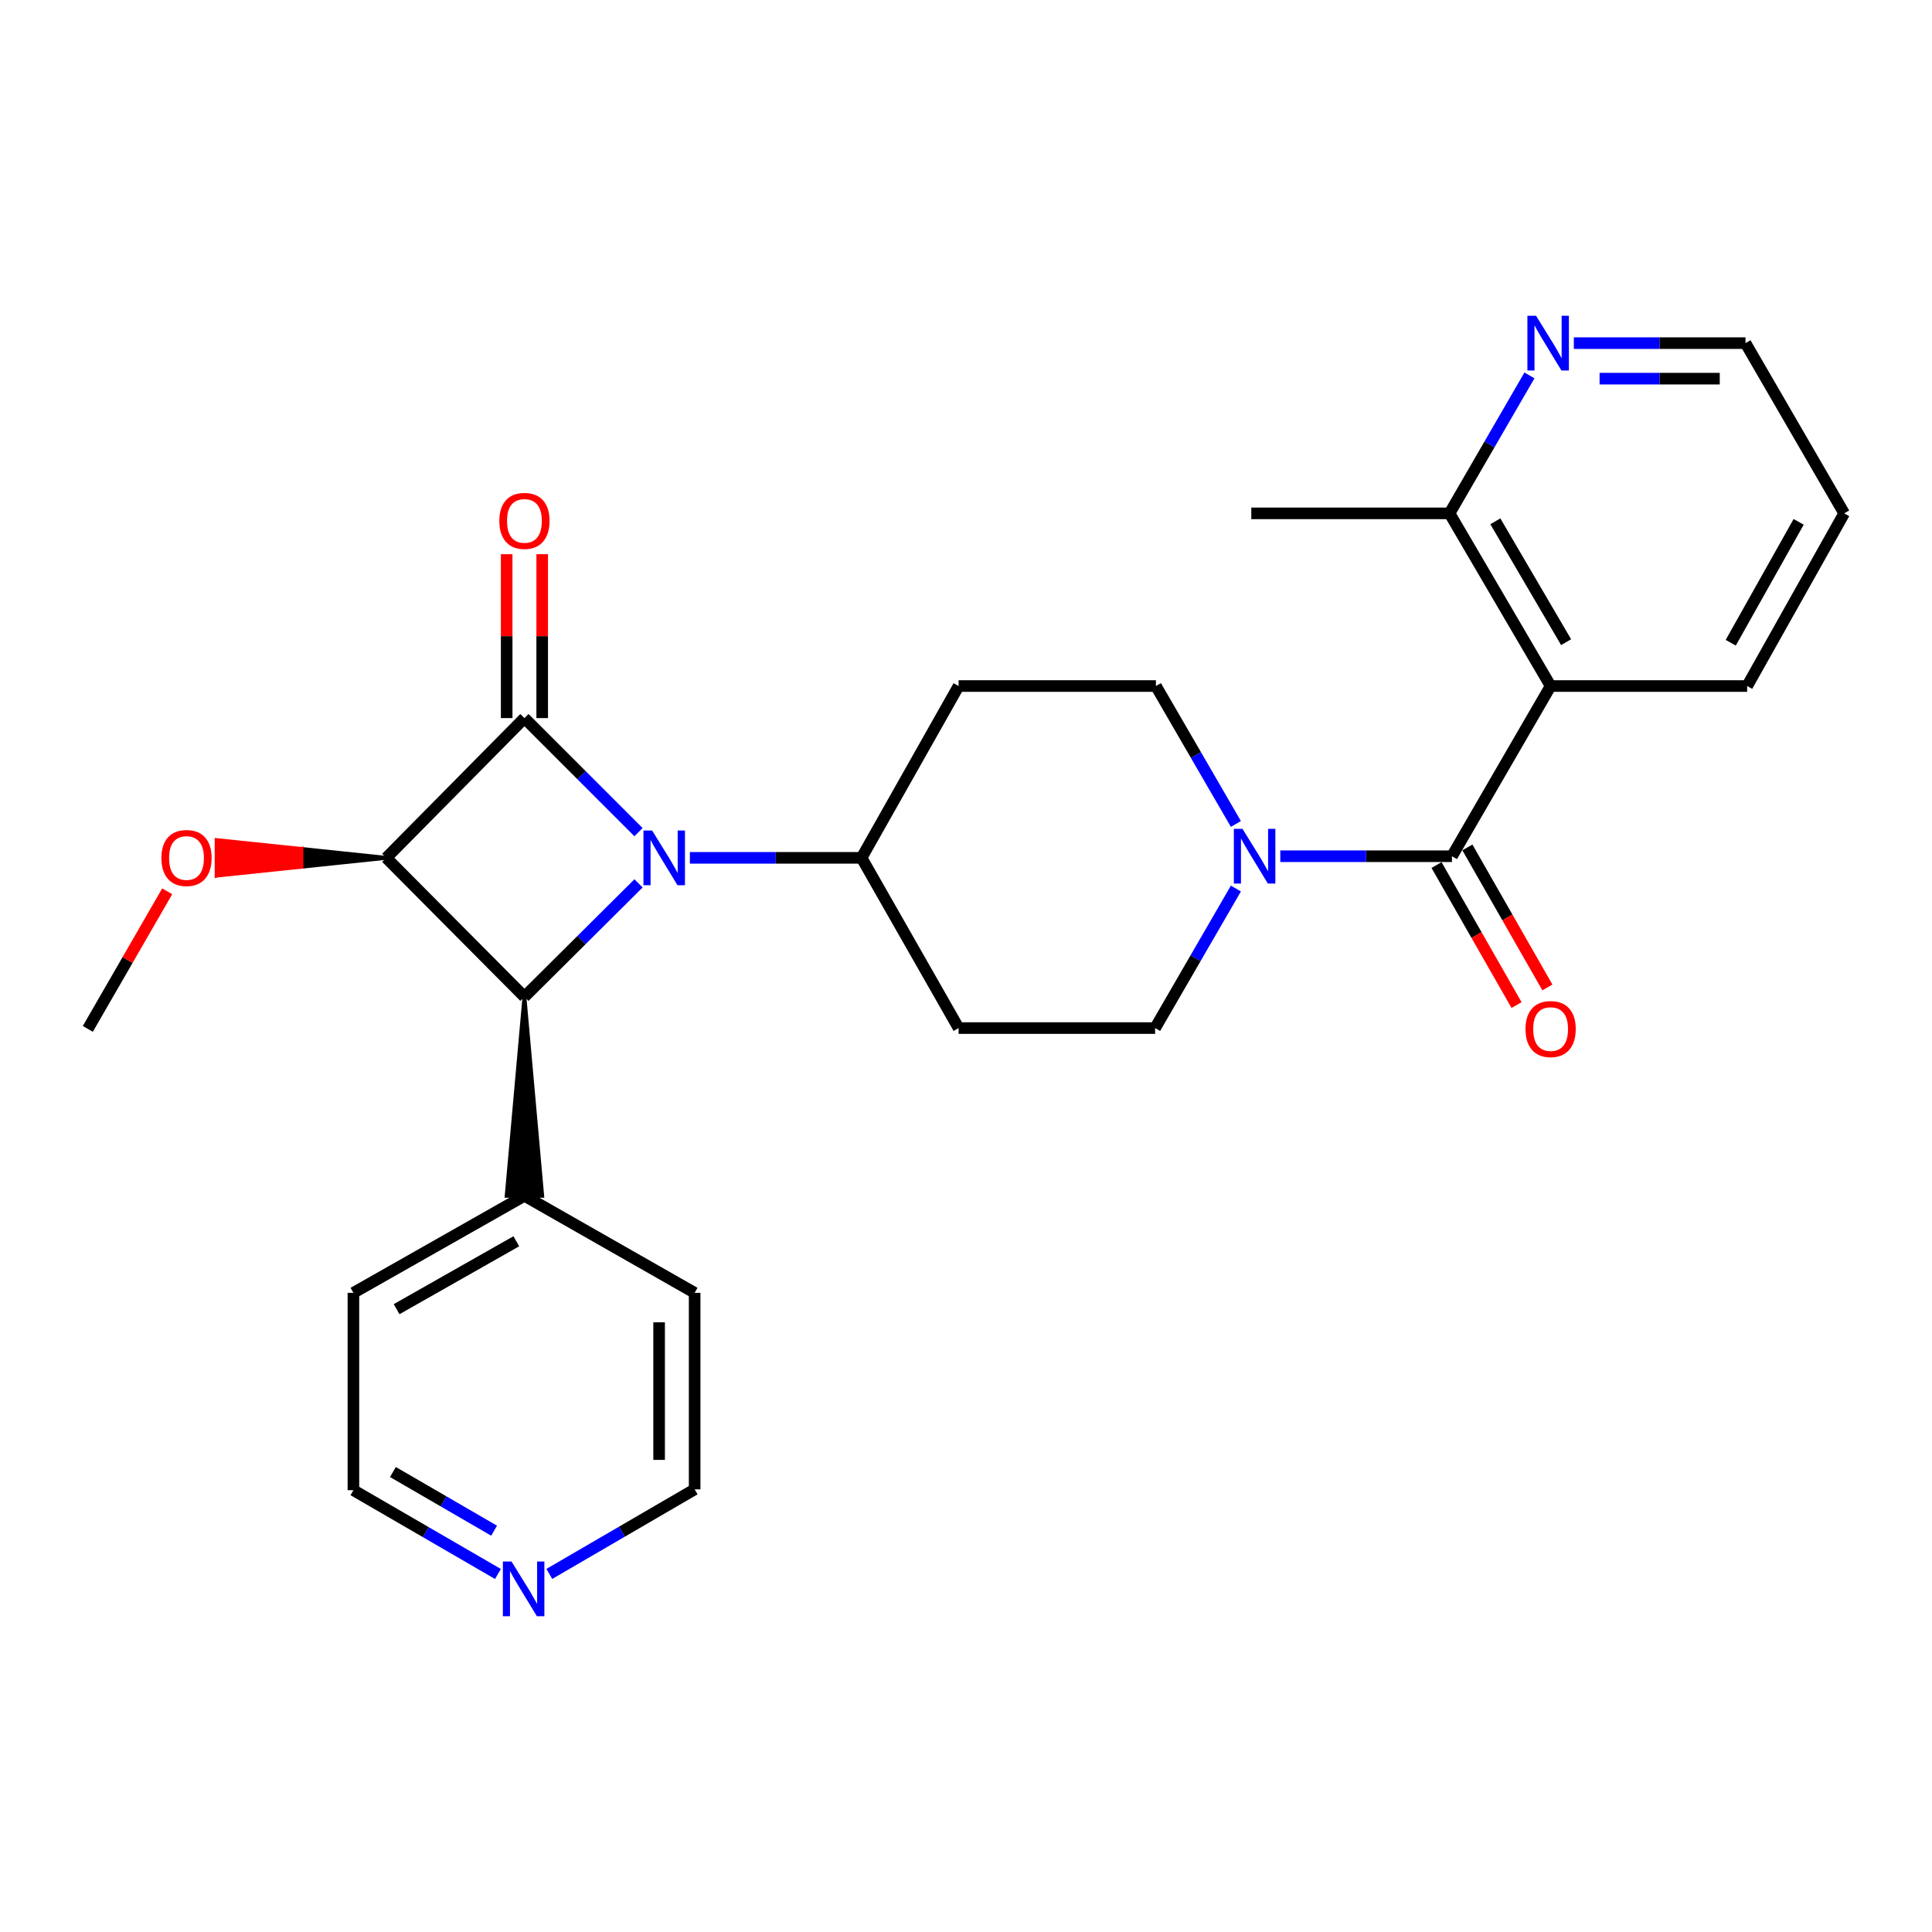 <?xml version='1.0' encoding='iso-8859-1'?>
<svg version='1.1' baseProfile='full'
              xmlns='http://www.w3.org/2000/svg'
                      xmlns:rdkit='http://www.rdkit.org/xml'
                      xmlns:xlink='http://www.w3.org/1999/xlink'
                  xml:space='preserve'
width='1000px' height='1000px' viewBox='0 0 1000 1000'>
<!-- END OF HEADER -->
<rect style='opacity:1.0;fill:#FFFFFF;stroke:none' width='1000' height='1000' x='0' y='0'> </rect>
<path class='bond-0' d='M 330.495,430.722 L 300.97,401.202' style='fill:none;fill-rule:evenodd;stroke:#0000FF;stroke-width:6px;stroke-linecap:butt;stroke-linejoin:miter;stroke-opacity:1' />
<path class='bond-0' d='M 300.97,401.202 L 271.445,371.681' style='fill:none;fill-rule:evenodd;stroke:#000000;stroke-width:6px;stroke-linecap:butt;stroke-linejoin:miter;stroke-opacity:1' />
<path class='bond-2' d='M 330.502,457.232 L 300.974,486.589' style='fill:none;fill-rule:evenodd;stroke:#0000FF;stroke-width:6px;stroke-linecap:butt;stroke-linejoin:miter;stroke-opacity:1' />
<path class='bond-2' d='M 300.974,486.589 L 271.445,515.947' style='fill:none;fill-rule:evenodd;stroke:#000000;stroke-width:6px;stroke-linecap:butt;stroke-linejoin:miter;stroke-opacity:1' />
<path class='bond-6' d='M 357.086,444.018 L 401.512,444.018' style='fill:none;fill-rule:evenodd;stroke:#0000FF;stroke-width:6px;stroke-linecap:butt;stroke-linejoin:miter;stroke-opacity:1' />
<path class='bond-6' d='M 401.512,444.018 L 445.939,444.018' style='fill:none;fill-rule:evenodd;stroke:#000000;stroke-width:6px;stroke-linecap:butt;stroke-linejoin:miter;stroke-opacity:1' />
<path class='bond-7' d='M 280.639,371.681 L 280.639,329.265' style='fill:none;fill-rule:evenodd;stroke:#000000;stroke-width:6px;stroke-linecap:butt;stroke-linejoin:miter;stroke-opacity:1' />
<path class='bond-7' d='M 280.639,329.265 L 280.639,286.849' style='fill:none;fill-rule:evenodd;stroke:#FF0000;stroke-width:6px;stroke-linecap:butt;stroke-linejoin:miter;stroke-opacity:1' />
<path class='bond-7' d='M 262.251,371.681 L 262.251,329.265' style='fill:none;fill-rule:evenodd;stroke:#000000;stroke-width:6px;stroke-linecap:butt;stroke-linejoin:miter;stroke-opacity:1' />
<path class='bond-7' d='M 262.251,329.265 L 262.251,286.849' style='fill:none;fill-rule:evenodd;stroke:#FF0000;stroke-width:6px;stroke-linecap:butt;stroke-linejoin:miter;stroke-opacity:1' />
<path class='bond-27' d='M 271.445,371.681 L 199.946,444.018' style='fill:none;fill-rule:evenodd;stroke:#000000;stroke-width:6px;stroke-linecap:butt;stroke-linejoin:miter;stroke-opacity:1' />
<path class='bond-1' d='M 199.946,444.018 L 271.445,515.947' style='fill:none;fill-rule:evenodd;stroke:#000000;stroke-width:6px;stroke-linecap:butt;stroke-linejoin:miter;stroke-opacity:1' />
<path class='bond-16' d='M 199.946,444.018 L 156.032,439.421 L 156.032,448.615 Z' style='fill:#000000;fill-rule:evenodd;fill-opacity:1;stroke:#000000;stroke-width:2px;stroke-linecap:butt;stroke-linejoin:miter;stroke-opacity:1;' />
<path class='bond-16' d='M 156.032,439.421 L 112.118,453.212 L 112.118,434.824 Z' style='fill:#FF0000;fill-rule:evenodd;fill-opacity:1;stroke:#FF0000;stroke-width:2px;stroke-linecap:butt;stroke-linejoin:miter;stroke-opacity:1;' />
<path class='bond-16' d='M 156.032,439.421 L 156.032,448.615 L 112.118,453.212 Z' style='fill:#FF0000;fill-rule:evenodd;fill-opacity:1;stroke:#FF0000;stroke-width:2px;stroke-linecap:butt;stroke-linejoin:miter;stroke-opacity:1;' />
<path class='bond-14' d='M 271.445,515.947 L 262.251,618.951 L 280.639,618.951 Z' style='fill:#000000;fill-rule:evenodd;fill-opacity:1;stroke:#000000;stroke-width:2px;stroke-linecap:butt;stroke-linejoin:miter;stroke-opacity:1;' />
<path class='bond-3' d='M 751.53,443.181 L 707.103,443.181' style='fill:none;fill-rule:evenodd;stroke:#000000;stroke-width:6px;stroke-linecap:butt;stroke-linejoin:miter;stroke-opacity:1' />
<path class='bond-3' d='M 707.103,443.181 L 662.677,443.181' style='fill:none;fill-rule:evenodd;stroke:#0000FF;stroke-width:6px;stroke-linecap:butt;stroke-linejoin:miter;stroke-opacity:1' />
<path class='bond-4' d='M 751.53,443.181 L 802.598,355.091' style='fill:none;fill-rule:evenodd;stroke:#000000;stroke-width:6px;stroke-linecap:butt;stroke-linejoin:miter;stroke-opacity:1' />
<path class='bond-13' d='M 743.547,447.742 L 764.255,483.983' style='fill:none;fill-rule:evenodd;stroke:#000000;stroke-width:6px;stroke-linecap:butt;stroke-linejoin:miter;stroke-opacity:1' />
<path class='bond-13' d='M 764.255,483.983 L 784.962,520.225' style='fill:none;fill-rule:evenodd;stroke:#FF0000;stroke-width:6px;stroke-linecap:butt;stroke-linejoin:miter;stroke-opacity:1' />
<path class='bond-13' d='M 759.513,438.619 L 780.22,474.861' style='fill:none;fill-rule:evenodd;stroke:#000000;stroke-width:6px;stroke-linecap:butt;stroke-linejoin:miter;stroke-opacity:1' />
<path class='bond-13' d='M 780.22,474.861 L 800.928,511.103' style='fill:none;fill-rule:evenodd;stroke:#FF0000;stroke-width:6px;stroke-linecap:butt;stroke-linejoin:miter;stroke-opacity:1' />
<path class='bond-8' d='M 802.598,355.091 L 750.273,265.714' style='fill:none;fill-rule:evenodd;stroke:#000000;stroke-width:6px;stroke-linecap:butt;stroke-linejoin:miter;stroke-opacity:1' />
<path class='bond-8' d='M 810.618,332.394 L 773.991,269.831' style='fill:none;fill-rule:evenodd;stroke:#000000;stroke-width:6px;stroke-linecap:butt;stroke-linejoin:miter;stroke-opacity:1' />
<path class='bond-18' d='M 802.598,355.091 L 904.325,355.091' style='fill:none;fill-rule:evenodd;stroke:#000000;stroke-width:6px;stroke-linecap:butt;stroke-linejoin:miter;stroke-opacity:1' />
<path class='bond-5' d='M 639.697,426.475 L 619.001,390.783' style='fill:none;fill-rule:evenodd;stroke:#0000FF;stroke-width:6px;stroke-linecap:butt;stroke-linejoin:miter;stroke-opacity:1' />
<path class='bond-5' d='M 619.001,390.783 L 598.305,355.091' style='fill:none;fill-rule:evenodd;stroke:#000000;stroke-width:6px;stroke-linecap:butt;stroke-linejoin:miter;stroke-opacity:1' />
<path class='bond-28' d='M 639.698,459.91 L 618.792,496.019' style='fill:none;fill-rule:evenodd;stroke:#0000FF;stroke-width:6px;stroke-linecap:butt;stroke-linejoin:miter;stroke-opacity:1' />
<path class='bond-28' d='M 618.792,496.019 L 597.886,532.128' style='fill:none;fill-rule:evenodd;stroke:#000000;stroke-width:6px;stroke-linecap:butt;stroke-linejoin:miter;stroke-opacity:1' />
<path class='bond-9' d='M 445.939,444.018 L 496.169,532.128' style='fill:none;fill-rule:evenodd;stroke:#000000;stroke-width:6px;stroke-linecap:butt;stroke-linejoin:miter;stroke-opacity:1' />
<path class='bond-10' d='M 445.939,444.018 L 496.169,355.091' style='fill:none;fill-rule:evenodd;stroke:#000000;stroke-width:6px;stroke-linecap:butt;stroke-linejoin:miter;stroke-opacity:1' />
<path class='bond-15' d='M 750.273,265.714 L 770.958,230.012' style='fill:none;fill-rule:evenodd;stroke:#000000;stroke-width:6px;stroke-linecap:butt;stroke-linejoin:miter;stroke-opacity:1' />
<path class='bond-15' d='M 770.958,230.012 L 791.642,194.31' style='fill:none;fill-rule:evenodd;stroke:#0000FF;stroke-width:6px;stroke-linecap:butt;stroke-linejoin:miter;stroke-opacity:1' />
<path class='bond-22' d='M 750.273,265.714 L 647.667,265.714' style='fill:none;fill-rule:evenodd;stroke:#000000;stroke-width:6px;stroke-linecap:butt;stroke-linejoin:miter;stroke-opacity:1' />
<path class='bond-12' d='M 496.169,532.128 L 597.886,532.128' style='fill:none;fill-rule:evenodd;stroke:#000000;stroke-width:6px;stroke-linecap:butt;stroke-linejoin:miter;stroke-opacity:1' />
<path class='bond-11' d='M 496.169,355.091 L 598.305,355.091' style='fill:none;fill-rule:evenodd;stroke:#000000;stroke-width:6px;stroke-linecap:butt;stroke-linejoin:miter;stroke-opacity:1' />
<path class='bond-23' d='M 271.445,618.951 L 359.545,669.171' style='fill:none;fill-rule:evenodd;stroke:#000000;stroke-width:6px;stroke-linecap:butt;stroke-linejoin:miter;stroke-opacity:1' />
<path class='bond-24' d='M 271.445,618.951 L 182.927,669.171' style='fill:none;fill-rule:evenodd;stroke:#000000;stroke-width:6px;stroke-linecap:butt;stroke-linejoin:miter;stroke-opacity:1' />
<path class='bond-24' d='M 267.241,642.478 L 205.278,677.632' style='fill:none;fill-rule:evenodd;stroke:#000000;stroke-width:6px;stroke-linecap:butt;stroke-linejoin:miter;stroke-opacity:1' />
<path class='bond-30' d='M 814.615,177.604 L 859.041,177.604' style='fill:none;fill-rule:evenodd;stroke:#0000FF;stroke-width:6px;stroke-linecap:butt;stroke-linejoin:miter;stroke-opacity:1' />
<path class='bond-30' d='M 859.041,177.604 L 903.467,177.604' style='fill:none;fill-rule:evenodd;stroke:#000000;stroke-width:6px;stroke-linecap:butt;stroke-linejoin:miter;stroke-opacity:1' />
<path class='bond-30' d='M 827.942,195.992 L 859.041,195.992' style='fill:none;fill-rule:evenodd;stroke:#0000FF;stroke-width:6px;stroke-linecap:butt;stroke-linejoin:miter;stroke-opacity:1' />
<path class='bond-30' d='M 859.041,195.992 L 890.139,195.992' style='fill:none;fill-rule:evenodd;stroke:#000000;stroke-width:6px;stroke-linecap:butt;stroke-linejoin:miter;stroke-opacity:1' />
<path class='bond-25' d='M 86.543,461.334 L 65.999,496.945' style='fill:none;fill-rule:evenodd;stroke:#FF0000;stroke-width:6px;stroke-linecap:butt;stroke-linejoin:miter;stroke-opacity:1' />
<path class='bond-25' d='M 65.999,496.945 L 45.455,532.557' style='fill:none;fill-rule:evenodd;stroke:#000000;stroke-width:6px;stroke-linecap:butt;stroke-linejoin:miter;stroke-opacity:1' />
<path class='bond-17' d='M 257.74,814.693 L 220.334,793.005' style='fill:none;fill-rule:evenodd;stroke:#0000FF;stroke-width:6px;stroke-linecap:butt;stroke-linejoin:miter;stroke-opacity:1' />
<path class='bond-17' d='M 220.334,793.005 L 182.927,771.318' style='fill:none;fill-rule:evenodd;stroke:#000000;stroke-width:6px;stroke-linecap:butt;stroke-linejoin:miter;stroke-opacity:1' />
<path class='bond-17' d='M 255.741,792.279 L 229.557,777.097' style='fill:none;fill-rule:evenodd;stroke:#0000FF;stroke-width:6px;stroke-linecap:butt;stroke-linejoin:miter;stroke-opacity:1' />
<path class='bond-17' d='M 229.557,777.097 L 203.372,761.916' style='fill:none;fill-rule:evenodd;stroke:#000000;stroke-width:6px;stroke-linecap:butt;stroke-linejoin:miter;stroke-opacity:1' />
<path class='bond-29' d='M 284.327,814.657 L 321.936,792.773' style='fill:none;fill-rule:evenodd;stroke:#0000FF;stroke-width:6px;stroke-linecap:butt;stroke-linejoin:miter;stroke-opacity:1' />
<path class='bond-29' d='M 321.936,792.773 L 359.545,770.888' style='fill:none;fill-rule:evenodd;stroke:#000000;stroke-width:6px;stroke-linecap:butt;stroke-linejoin:miter;stroke-opacity:1' />
<path class='bond-26' d='M 904.325,355.091 L 954.545,265.714' style='fill:none;fill-rule:evenodd;stroke:#000000;stroke-width:6px;stroke-linecap:butt;stroke-linejoin:miter;stroke-opacity:1' />
<path class='bond-26' d='M 895.827,332.677 L 930.982,270.113' style='fill:none;fill-rule:evenodd;stroke:#000000;stroke-width:6px;stroke-linecap:butt;stroke-linejoin:miter;stroke-opacity:1' />
<path class='bond-19' d='M 359.545,770.888 L 359.545,669.171' style='fill:none;fill-rule:evenodd;stroke:#000000;stroke-width:6px;stroke-linecap:butt;stroke-linejoin:miter;stroke-opacity:1' />
<path class='bond-19' d='M 341.157,755.631 L 341.157,684.429' style='fill:none;fill-rule:evenodd;stroke:#000000;stroke-width:6px;stroke-linecap:butt;stroke-linejoin:miter;stroke-opacity:1' />
<path class='bond-20' d='M 182.927,771.318 L 182.927,669.171' style='fill:none;fill-rule:evenodd;stroke:#000000;stroke-width:6px;stroke-linecap:butt;stroke-linejoin:miter;stroke-opacity:1' />
<path class='bond-21' d='M 903.467,177.604 L 954.545,265.714' style='fill:none;fill-rule:evenodd;stroke:#000000;stroke-width:6px;stroke-linecap:butt;stroke-linejoin:miter;stroke-opacity:1' />
<path  class='atom-0' d='M 337.532 429.858
L 346.812 444.858
Q 347.732 446.338, 349.212 449.018
Q 350.692 451.698, 350.772 451.858
L 350.772 429.858
L 354.532 429.858
L 354.532 458.178
L 350.652 458.178
L 340.692 441.778
Q 339.532 439.858, 338.292 437.658
Q 337.092 435.458, 336.732 434.778
L 336.732 458.178
L 333.052 458.178
L 333.052 429.858
L 337.532 429.858
' fill='#0000FF'/>
<path  class='atom-6' d='M 643.123 429.021
L 652.403 444.021
Q 653.323 445.501, 654.803 448.181
Q 656.283 450.861, 656.363 451.021
L 656.363 429.021
L 660.123 429.021
L 660.123 457.341
L 656.243 457.341
L 646.283 440.941
Q 645.123 439.021, 643.883 436.821
Q 642.683 434.621, 642.323 433.941
L 642.323 457.341
L 638.643 457.341
L 638.643 429.021
L 643.123 429.021
' fill='#0000FF'/>
<path  class='atom-8' d='M 258.445 269.615
Q 258.445 262.815, 261.805 259.015
Q 265.165 255.215, 271.445 255.215
Q 277.725 255.215, 281.085 259.015
Q 284.445 262.815, 284.445 269.615
Q 284.445 276.495, 281.045 280.415
Q 277.645 284.295, 271.445 284.295
Q 265.205 284.295, 261.805 280.415
Q 258.445 276.535, 258.445 269.615
M 271.445 281.095
Q 275.765 281.095, 278.085 278.215
Q 280.445 275.295, 280.445 269.615
Q 280.445 264.055, 278.085 261.255
Q 275.765 258.415, 271.445 258.415
Q 267.125 258.415, 264.765 261.215
Q 262.445 264.015, 262.445 269.615
Q 262.445 275.335, 264.765 278.215
Q 267.125 281.095, 271.445 281.095
' fill='#FF0000'/>
<path  class='atom-14' d='M 789.598 532.637
Q 789.598 525.837, 792.958 522.037
Q 796.318 518.237, 802.598 518.237
Q 808.878 518.237, 812.238 522.037
Q 815.598 525.837, 815.598 532.637
Q 815.598 539.517, 812.198 543.437
Q 808.798 547.317, 802.598 547.317
Q 796.358 547.317, 792.958 543.437
Q 789.598 539.557, 789.598 532.637
M 802.598 544.117
Q 806.918 544.117, 809.238 541.237
Q 811.598 538.317, 811.598 532.637
Q 811.598 527.077, 809.238 524.277
Q 806.918 521.437, 802.598 521.437
Q 798.278 521.437, 795.918 524.237
Q 793.598 527.037, 793.598 532.637
Q 793.598 538.357, 795.918 541.237
Q 798.278 544.117, 802.598 544.117
' fill='#FF0000'/>
<path  class='atom-16' d='M 795.061 163.444
L 804.341 178.444
Q 805.261 179.924, 806.741 182.604
Q 808.221 185.284, 808.301 185.444
L 808.301 163.444
L 812.061 163.444
L 812.061 191.764
L 808.181 191.764
L 798.221 175.364
Q 797.061 173.444, 795.821 171.244
Q 794.621 169.044, 794.261 168.364
L 794.261 191.764
L 790.581 191.764
L 790.581 163.444
L 795.061 163.444
' fill='#0000FF'/>
<path  class='atom-17' d='M 83.533 444.098
Q 83.533 437.298, 86.893 433.498
Q 90.253 429.698, 96.533 429.698
Q 102.813 429.698, 106.173 433.498
Q 109.533 437.298, 109.533 444.098
Q 109.533 450.978, 106.133 454.898
Q 102.733 458.778, 96.533 458.778
Q 90.293 458.778, 86.893 454.898
Q 83.533 451.018, 83.533 444.098
M 96.533 455.578
Q 100.853 455.578, 103.173 452.698
Q 105.533 449.778, 105.533 444.098
Q 105.533 438.538, 103.173 435.738
Q 100.853 432.898, 96.533 432.898
Q 92.213 432.898, 89.853 435.698
Q 87.533 438.498, 87.533 444.098
Q 87.533 449.818, 89.853 452.698
Q 92.213 455.578, 96.533 455.578
' fill='#FF0000'/>
<path  class='atom-18' d='M 264.766 808.236
L 274.046 823.236
Q 274.966 824.716, 276.446 827.396
Q 277.926 830.076, 278.006 830.236
L 278.006 808.236
L 281.766 808.236
L 281.766 836.556
L 277.886 836.556
L 267.926 820.156
Q 266.766 818.236, 265.526 816.036
Q 264.326 813.836, 263.966 813.156
L 263.966 836.556
L 260.286 836.556
L 260.286 808.236
L 264.766 808.236
' fill='#0000FF'/>
</svg>
